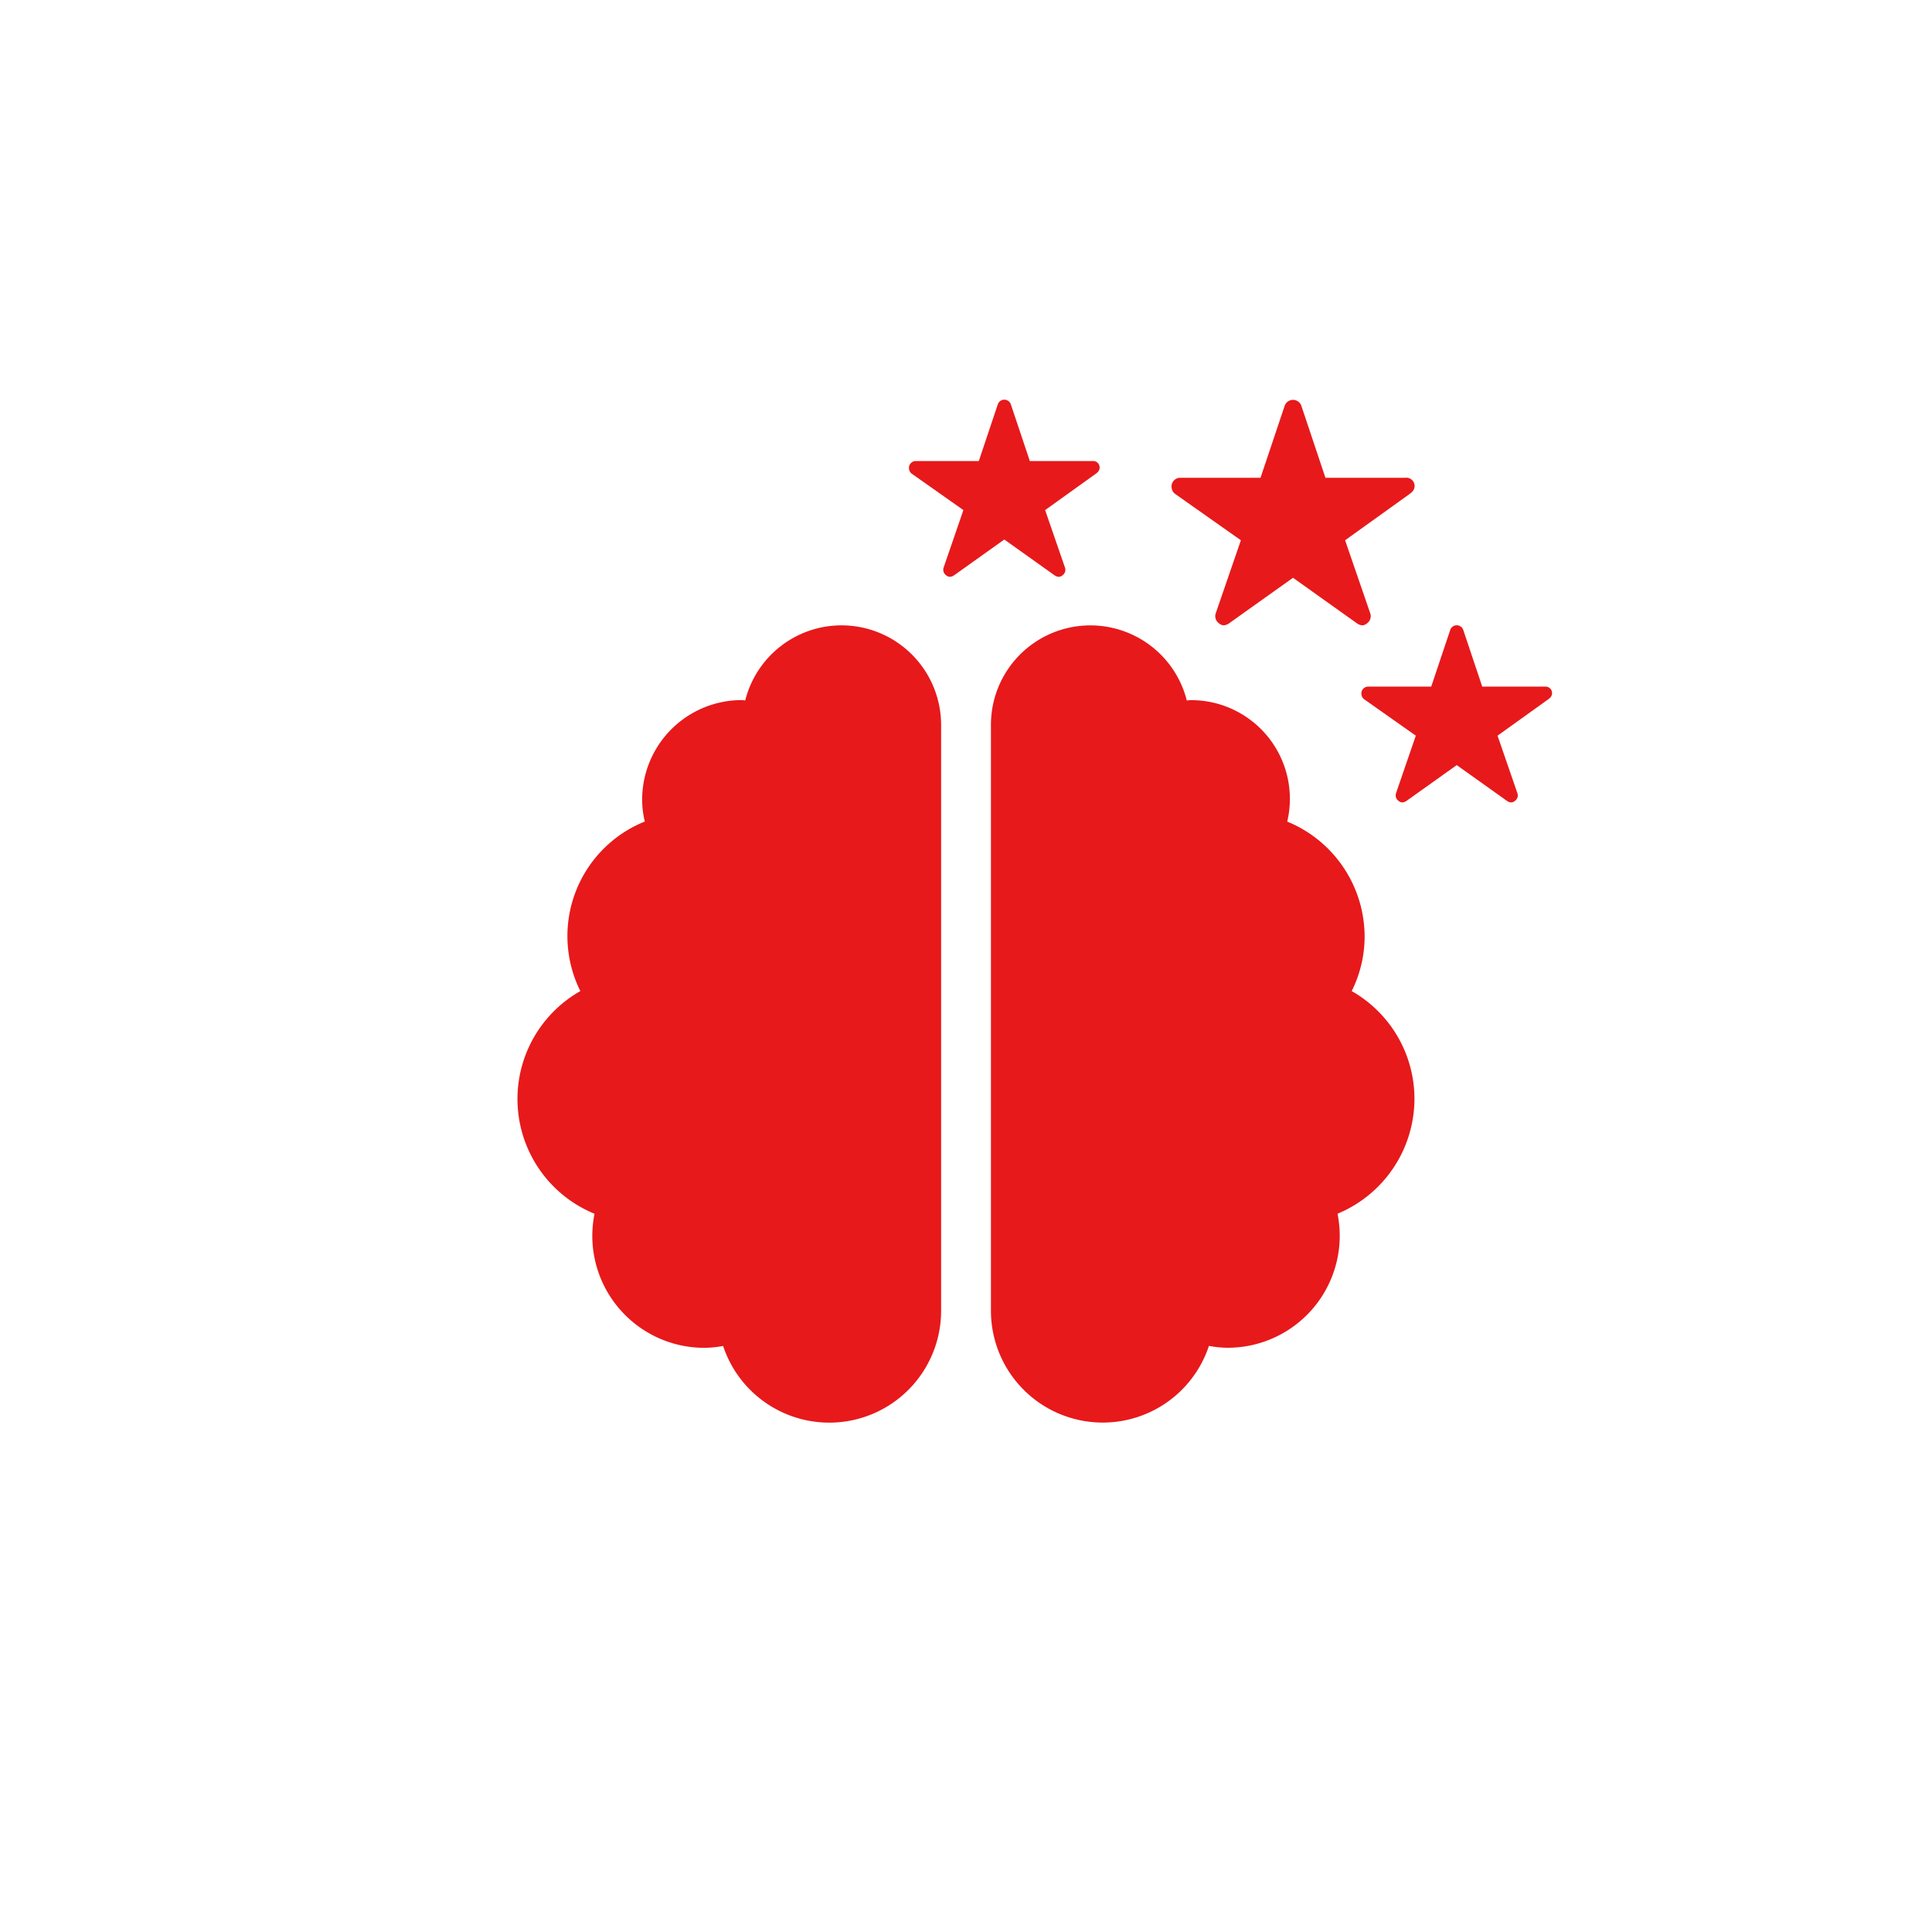 <svg xmlns="http://www.w3.org/2000/svg" width="87.244" height="86.479" viewBox="0 0 87.244 86.479">
  <g id="Memory" transform="translate(-1120.156 -397.926)">
    <path id="Icon_awesome-brain" data-name="Icon awesome-brain" d="M14.625,0A4.487,4.487,0,0,0,10.28,3.389c-.056,0-.1-.014-.155-.014a4.5,4.5,0,0,0-4.5,4.5,4.147,4.147,0,0,0,.12.984,5.576,5.576,0,0,0-2.911,7.657,5.6,5.6,0,0,0,.64,10.055,5.153,5.153,0,0,0-.1.991,5.059,5.059,0,0,0,5.063,5.063,4.767,4.767,0,0,0,.844-.084,5.05,5.05,0,0,0,9.844-1.6V4.5A4.5,4.5,0,0,0,14.625,0ZM40.5,21.375a5.6,5.6,0,0,0-2.834-4.859,5.534,5.534,0,0,0,.584-2.454,5.625,5.625,0,0,0-3.495-5.2,4.458,4.458,0,0,0-4.38-5.484c-.056,0-.105.014-.155.014A4.491,4.491,0,0,0,21.375,4.5V30.938a5.05,5.05,0,0,0,9.844,1.6,4.767,4.767,0,0,0,.844.084,5.059,5.059,0,0,0,5.063-5.062,5.152,5.152,0,0,0-.1-.991A5.625,5.625,0,0,0,40.5,21.375Z" transform="translate(1143.529 426.165)" fill="#e7191b"/>
    <path id="Icon_ionic-ios-star" data-name="Icon ionic-ios-star" d="M12.8,6.9H9.2L8.108,3.635a.4.4,0,0,0-.744,0L6.269,6.9H2.642a.393.393,0,0,0-.392.392.288.288,0,0,0,.007.066.376.376,0,0,0,.164.277L5.382,9.722l-1.136,3.3a.393.393,0,0,0,.135.441.379.379,0,0,0,.22.1.48.48,0,0,0,.245-.088l2.89-2.059,2.89,2.059a.459.459,0,0,0,.245.088.352.352,0,0,0,.218-.1.388.388,0,0,0,.135-.441l-1.136-3.3,2.936-2.106.071-.061A.374.374,0,0,0,12.8,6.9Z" transform="translate(1170.809 412.601)" fill="#e7191b"/>
    <path id="Icon_ionic-ios-star-2" data-name="Icon ionic-ios-star" d="M10.538,6.144H7.709L6.85,3.579a.311.311,0,0,0-.585,0l-.86,2.565H2.558a.309.309,0,0,0-.308.308.226.226,0,0,0,.006.052.3.3,0,0,0,.129.217L4.709,8.359l-.892,2.594a.309.309,0,0,0,.106.346.3.3,0,0,0,.173.075.377.377,0,0,0,.192-.069L6.557,9.688l2.269,1.617a.36.36,0,0,0,.192.069A.276.276,0,0,0,9.19,11.3a.3.3,0,0,0,.106-.346L8.4,8.359l2.306-1.654.056-.048a.294.294,0,0,0-.227-.513Z" transform="translate(1179.381 422.788)" fill="#e7191b"/>
    <path id="Icon_ionic-ios-star-3" data-name="Icon ionic-ios-star" d="M10.538,6.144H7.709L6.85,3.579a.311.311,0,0,0-.585,0l-.86,2.565H2.558a.309.309,0,0,0-.308.308.226.226,0,0,0,.006.052.3.3,0,0,0,.129.217L4.709,8.359l-.892,2.594a.309.309,0,0,0,.106.346.3.3,0,0,0,.173.075.377.377,0,0,0,.192-.069L6.557,9.688l2.269,1.617a.36.36,0,0,0,.192.069A.276.276,0,0,0,9.19,11.3a.3.3,0,0,0,.106-.346L8.4,8.359l2.306-1.654.056-.048a.294.294,0,0,0-.227-.513Z" transform="translate(1158.951 412.601)" fill="#e7191b"/>
  </g>
</svg>
